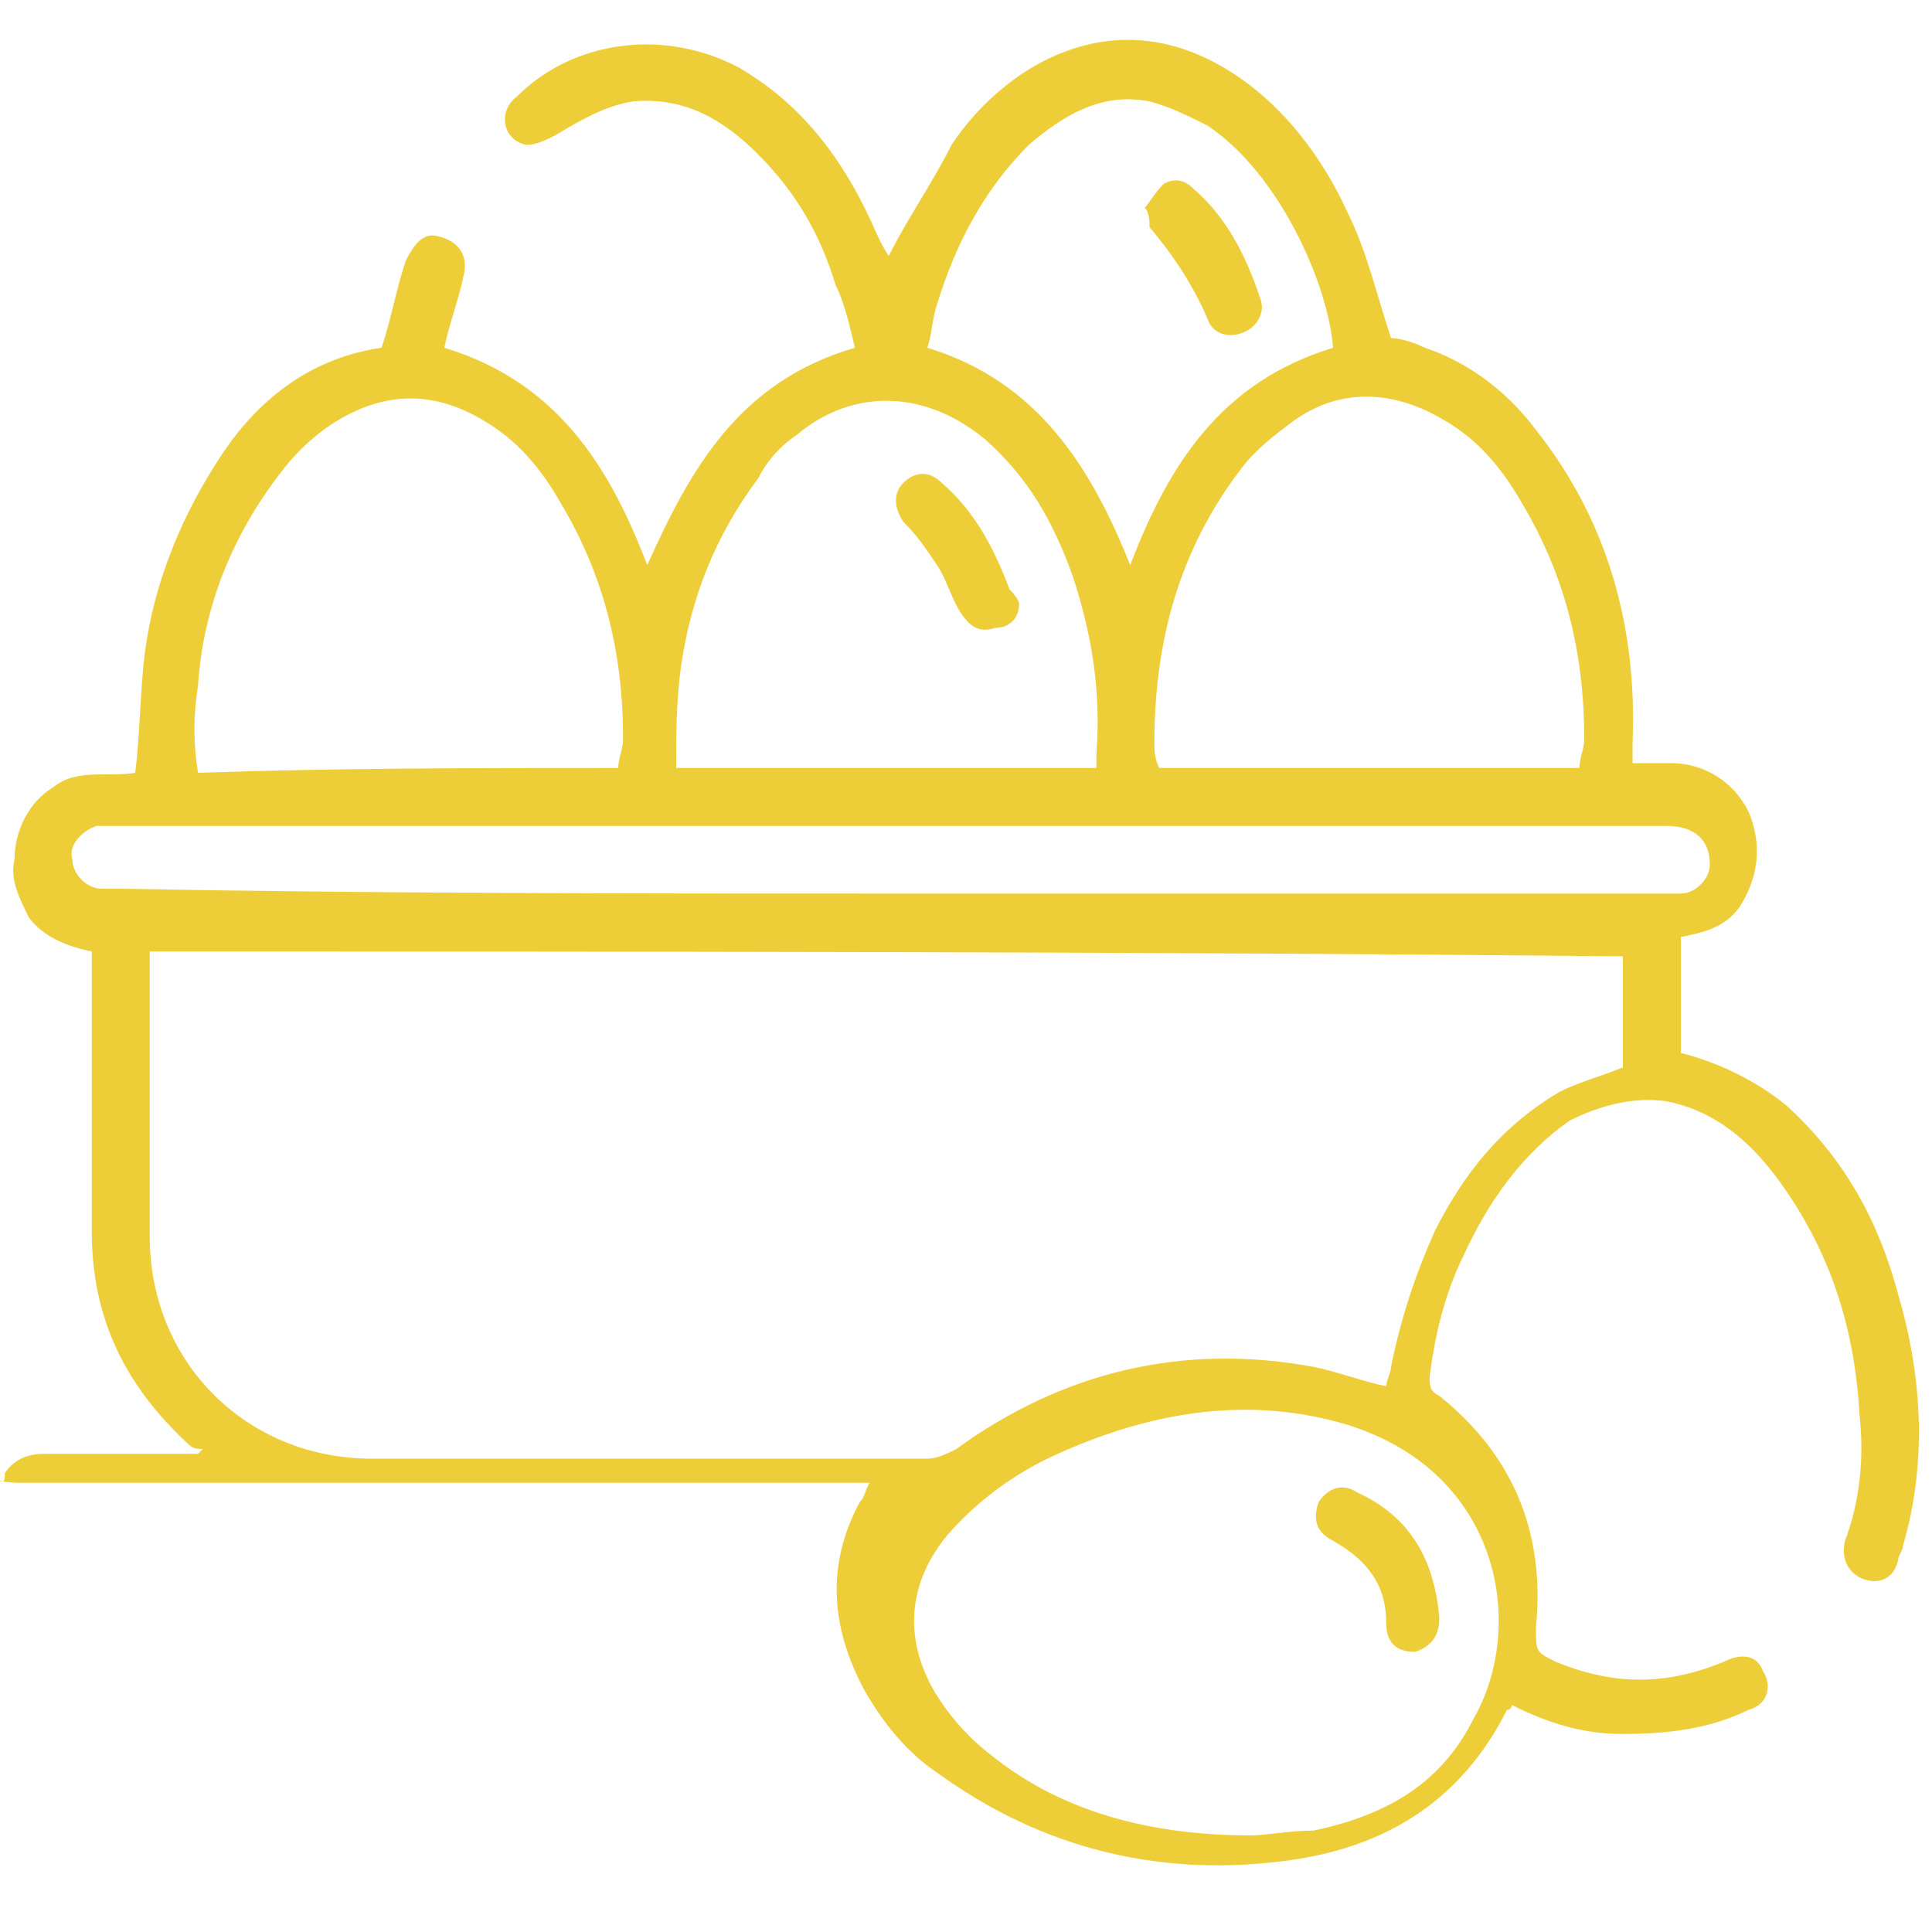 <?xml version="1.0" encoding="utf-8"?>
<!-- Generator: Adobe Illustrator 22.0.1, SVG Export Plug-In . SVG Version: 6.00 Build 0)  -->
<svg version="1.1" id="Livello_1" xmlns="http://www.w3.org/2000/svg" xmlns:xlink="http://www.w3.org/1999/xlink" x="0px" y="0px"
	 viewBox="0 0 40 40" style="enable-background:new 0 0 40 40;" xml:space="preserve">
<style type="text/css">
	.st0{fill:#EECE38;}
</style>
<g>
	<path class="st0" d="M0.1,30.5c0.2-0.3,0.5-0.4,0.8-0.4c0.9,0,1.9,0,2.8,0c0.1,0,0.2,0,0.4,0c0,0,0.1-0.1,0.1-0.1
		C4.1,30,4,30,3.9,29.9c-1.3-1.2-2-2.6-2-4.4c0-1.8,0-3.6,0-5.4c0-0.1,0-0.3,0-0.4c-0.5-0.1-1-0.3-1.3-0.7c-0.2-0.4-0.4-0.8-0.3-1.2
		c0-0.6,0.3-1.2,0.8-1.5c0.5-0.4,1.1-0.2,1.7-0.3c0.1-0.8,0.1-1.7,0.2-2.5c0.2-1.5,0.8-2.9,1.6-4.1c0.8-1.2,1.9-2,3.3-2.2
		c0.2-0.6,0.3-1.2,0.5-1.8C8.6,5,8.8,4.8,9.1,4.9C9.5,5,9.7,5.3,9.6,5.7c-0.1,0.5-0.3,1-0.4,1.5c2.3,0.7,3.4,2.4,4.2,4.5
		c0.9-2,1.9-3.8,4.3-4.5c-0.1-0.4-0.2-0.9-0.4-1.3c-0.3-1-0.8-1.9-1.6-2.7C15,2.5,14.2,2,13.1,2.1c-0.6,0.1-1.1,0.4-1.6,0.7
		C11.3,2.9,11.1,3,10.9,3c-0.5-0.1-0.6-0.7-0.2-1c1.2-1.2,3.1-1.4,4.6-0.6c1.2,0.7,2,1.7,2.6,2.9c0.2,0.4,0.3,0.7,0.5,1
		c0.4-0.8,0.9-1.5,1.3-2.3c0.4-0.6,0.9-1.1,1.5-1.5c1.4-0.9,2.9-0.9,4.3,0c1.1,0.7,1.9,1.8,2.4,2.9c0.4,0.8,0.6,1.7,0.9,2.6
		c0.2,0,0.5,0.1,0.7,0.2c0.9,0.3,1.7,0.9,2.3,1.7c1.5,1.9,2.1,4.1,2,6.5c0,0.1,0,0.2,0,0.4c0.3,0,0.6,0,0.8,0c0.7,0,1.3,0.4,1.6,1
		c0.3,0.7,0.2,1.4-0.2,2c-0.3,0.4-0.7,0.5-1.2,0.6c0,0.8,0,1.6,0,2.4c0.8,0.2,1.6,0.6,2.2,1.1c1.2,1.1,1.9,2.4,2.3,3.9
		c0.5,1.7,0.6,3.5,0.1,5.2c0,0.1-0.1,0.2-0.1,0.3c-0.1,0.4-0.4,0.5-0.7,0.4c-0.3-0.1-0.5-0.4-0.4-0.8c0.3-0.8,0.4-1.7,0.3-2.6
		c-0.1-1.8-0.6-3.4-1.7-4.9c-0.6-0.8-1.3-1.4-2.3-1.6c-0.7-0.1-1.4,0.1-2,0.4c-1,0.7-1.7,1.7-2.2,2.8c-0.4,0.8-0.6,1.7-0.7,2.5
		c0,0.2,0,0.3,0.2,0.4c1.5,1.2,2.2,2.8,2,4.8c0,0.5,0,0.5,0.4,0.7c1.2,0.5,2.3,0.5,3.5,0c0.4-0.2,0.7-0.1,0.8,0.2
		c0.2,0.3,0.1,0.7-0.3,0.8c-0.8,0.4-1.7,0.5-2.6,0.5c-0.8,0-1.5-0.2-2.3-0.6c0,0,0,0.1-0.1,0.1c-0.9,1.8-2.4,2.8-4.4,3.1
		c-2.7,0.4-5.2-0.2-7.4-1.8c-0.6-0.4-1.1-1-1.5-1.7c-0.7-1.3-0.8-2.6-0.1-3.9c0.1-0.1,0.1-0.2,0.2-0.4c-0.2,0-0.4,0-0.5,0
		c-5.7,0-11.3,0-17,0c-0.3,0-0.7,0-0.9-0.3C0.1,30.8,0.1,30.7,0.1,30.5z M3.1,19.7c0,0.1,0,0.3,0,0.4c0,1.8,0,3.6,0,5.5
		c0,2.6,2,4.6,4.6,4.6c3.8,0,7.7,0,11.5,0c0.2,0,0.4-0.1,0.6-0.2c2.2-1.6,4.7-2.2,7.4-1.7c0.5,0.1,1,0.3,1.5,0.4
		c0-0.1,0.1-0.3,0.1-0.4c0.2-1,0.5-1.9,0.9-2.8c0.6-1.2,1.4-2.2,2.6-2.9c0.4-0.2,0.8-0.3,1.3-0.5c0-0.8,0-1.5,0-2.3
		C23.5,19.7,13.3,19.7,3.1,19.7z M25.9,38c0.3,0,0.8-0.1,1.3-0.1c1.4-0.3,2.6-0.9,3.3-2.3c1.1-1.9,0.6-5.1-2.6-6.1
		c-2-0.6-4-0.3-6,0.6c-0.9,0.4-1.7,1-2.3,1.7c-0.9,1.1-0.9,2.4,0,3.6c0.3,0.4,0.6,0.7,1,1C22,37.5,23.8,38,25.9,38z M12.8,15.9
		c0-0.2,0.1-0.4,0.1-0.6c0-1.8-0.4-3.4-1.3-4.9c-0.4-0.7-0.9-1.3-1.6-1.7c-1-0.6-2-0.6-3,0C6.5,9,6.1,9.4,5.8,9.8
		c-1,1.3-1.6,2.8-1.7,4.4c-0.1,0.6-0.1,1.2,0,1.8C7,15.9,9.9,15.9,12.8,15.9z M32.7,15.9c0-0.2,0.1-0.4,0.1-0.6
		c0-1.8-0.4-3.4-1.3-4.9c-0.4-0.7-0.9-1.3-1.6-1.7c-1-0.6-2.1-0.7-3.1,0c-0.4,0.3-0.8,0.6-1.1,1c-1.3,1.7-1.8,3.6-1.8,5.7
		c0,0.1,0,0.3,0.1,0.5C26.9,15.9,29.8,15.9,32.7,15.9z M22.7,15.9c0-0.1,0-0.2,0-0.3c0.1-1.3-0.1-2.5-0.5-3.7
		c-0.4-1.1-0.9-2-1.8-2.8c-1.2-1-2.7-1.1-3.9-0.1c-0.3,0.2-0.6,0.5-0.8,0.9c-0.9,1.2-1.4,2.5-1.6,3.9C14,14.5,14,15.2,14,15.9
		C16.9,15.9,19.8,15.9,22.7,15.9z M18.4,18.5c5.3,0,10.6,0,16,0c0.1,0,0.3,0,0.4,0c0.3,0,0.6-0.3,0.6-0.6c0-0.5-0.3-0.8-0.9-0.8
		c-10.7,0-21.4,0-32.1,0c-0.1,0-0.3,0-0.4,0c-0.3,0.1-0.6,0.4-0.5,0.7c0,0.3,0.3,0.6,0.6,0.6c0.1,0,0.3,0,0.4,0
		C7.8,18.5,13.1,18.5,18.4,18.5z M27.6,7.2c-0.1-1.3-1.1-3.6-2.6-4.6c-0.4-0.2-0.8-0.4-1.2-0.5c-1-0.2-1.8,0.3-2.5,0.9
		c-0.9,0.9-1.5,2-1.9,3.3c-0.1,0.3-0.1,0.6-0.2,0.9c2.3,0.7,3.4,2.5,4.2,4.5C24.2,9.6,25.3,7.9,27.6,7.2z"/>
	<path class="st0" d="M29.8,33.5c0,0.4-0.2,0.6-0.5,0.7c-0.4,0-0.6-0.2-0.6-0.6c0-0.8-0.4-1.3-1.1-1.7c-0.4-0.2-0.4-0.5-0.3-0.8
		c0.2-0.3,0.5-0.4,0.8-0.2C29.2,31.4,29.7,32.3,29.8,33.5z"/>
	<path class="st0" d="M21.1,12.5c0,0.3-0.2,0.5-0.5,0.5c-0.3,0.1-0.5,0-0.7-0.3c-0.2-0.3-0.3-0.7-0.5-1c-0.2-0.3-0.4-0.6-0.7-0.9
		c-0.2-0.3-0.2-0.6,0-0.8c0.2-0.2,0.5-0.3,0.8,0c0.7,0.6,1.1,1.4,1.4,2.2C21.1,12.4,21.1,12.5,21.1,12.5z"/>
	<path class="st0" d="M23.7,4.3c0.1-0.1,0.2-0.3,0.4-0.5c0.2-0.1,0.4-0.1,0.6,0.1c0.7,0.6,1.1,1.4,1.4,2.3c0.1,0.3-0.1,0.6-0.4,0.7
		c-0.3,0.1-0.6,0-0.7-0.3c-0.3-0.7-0.7-1.3-1.2-1.9C23.8,4.6,23.8,4.4,23.7,4.3z"/>
</g>
</svg>
